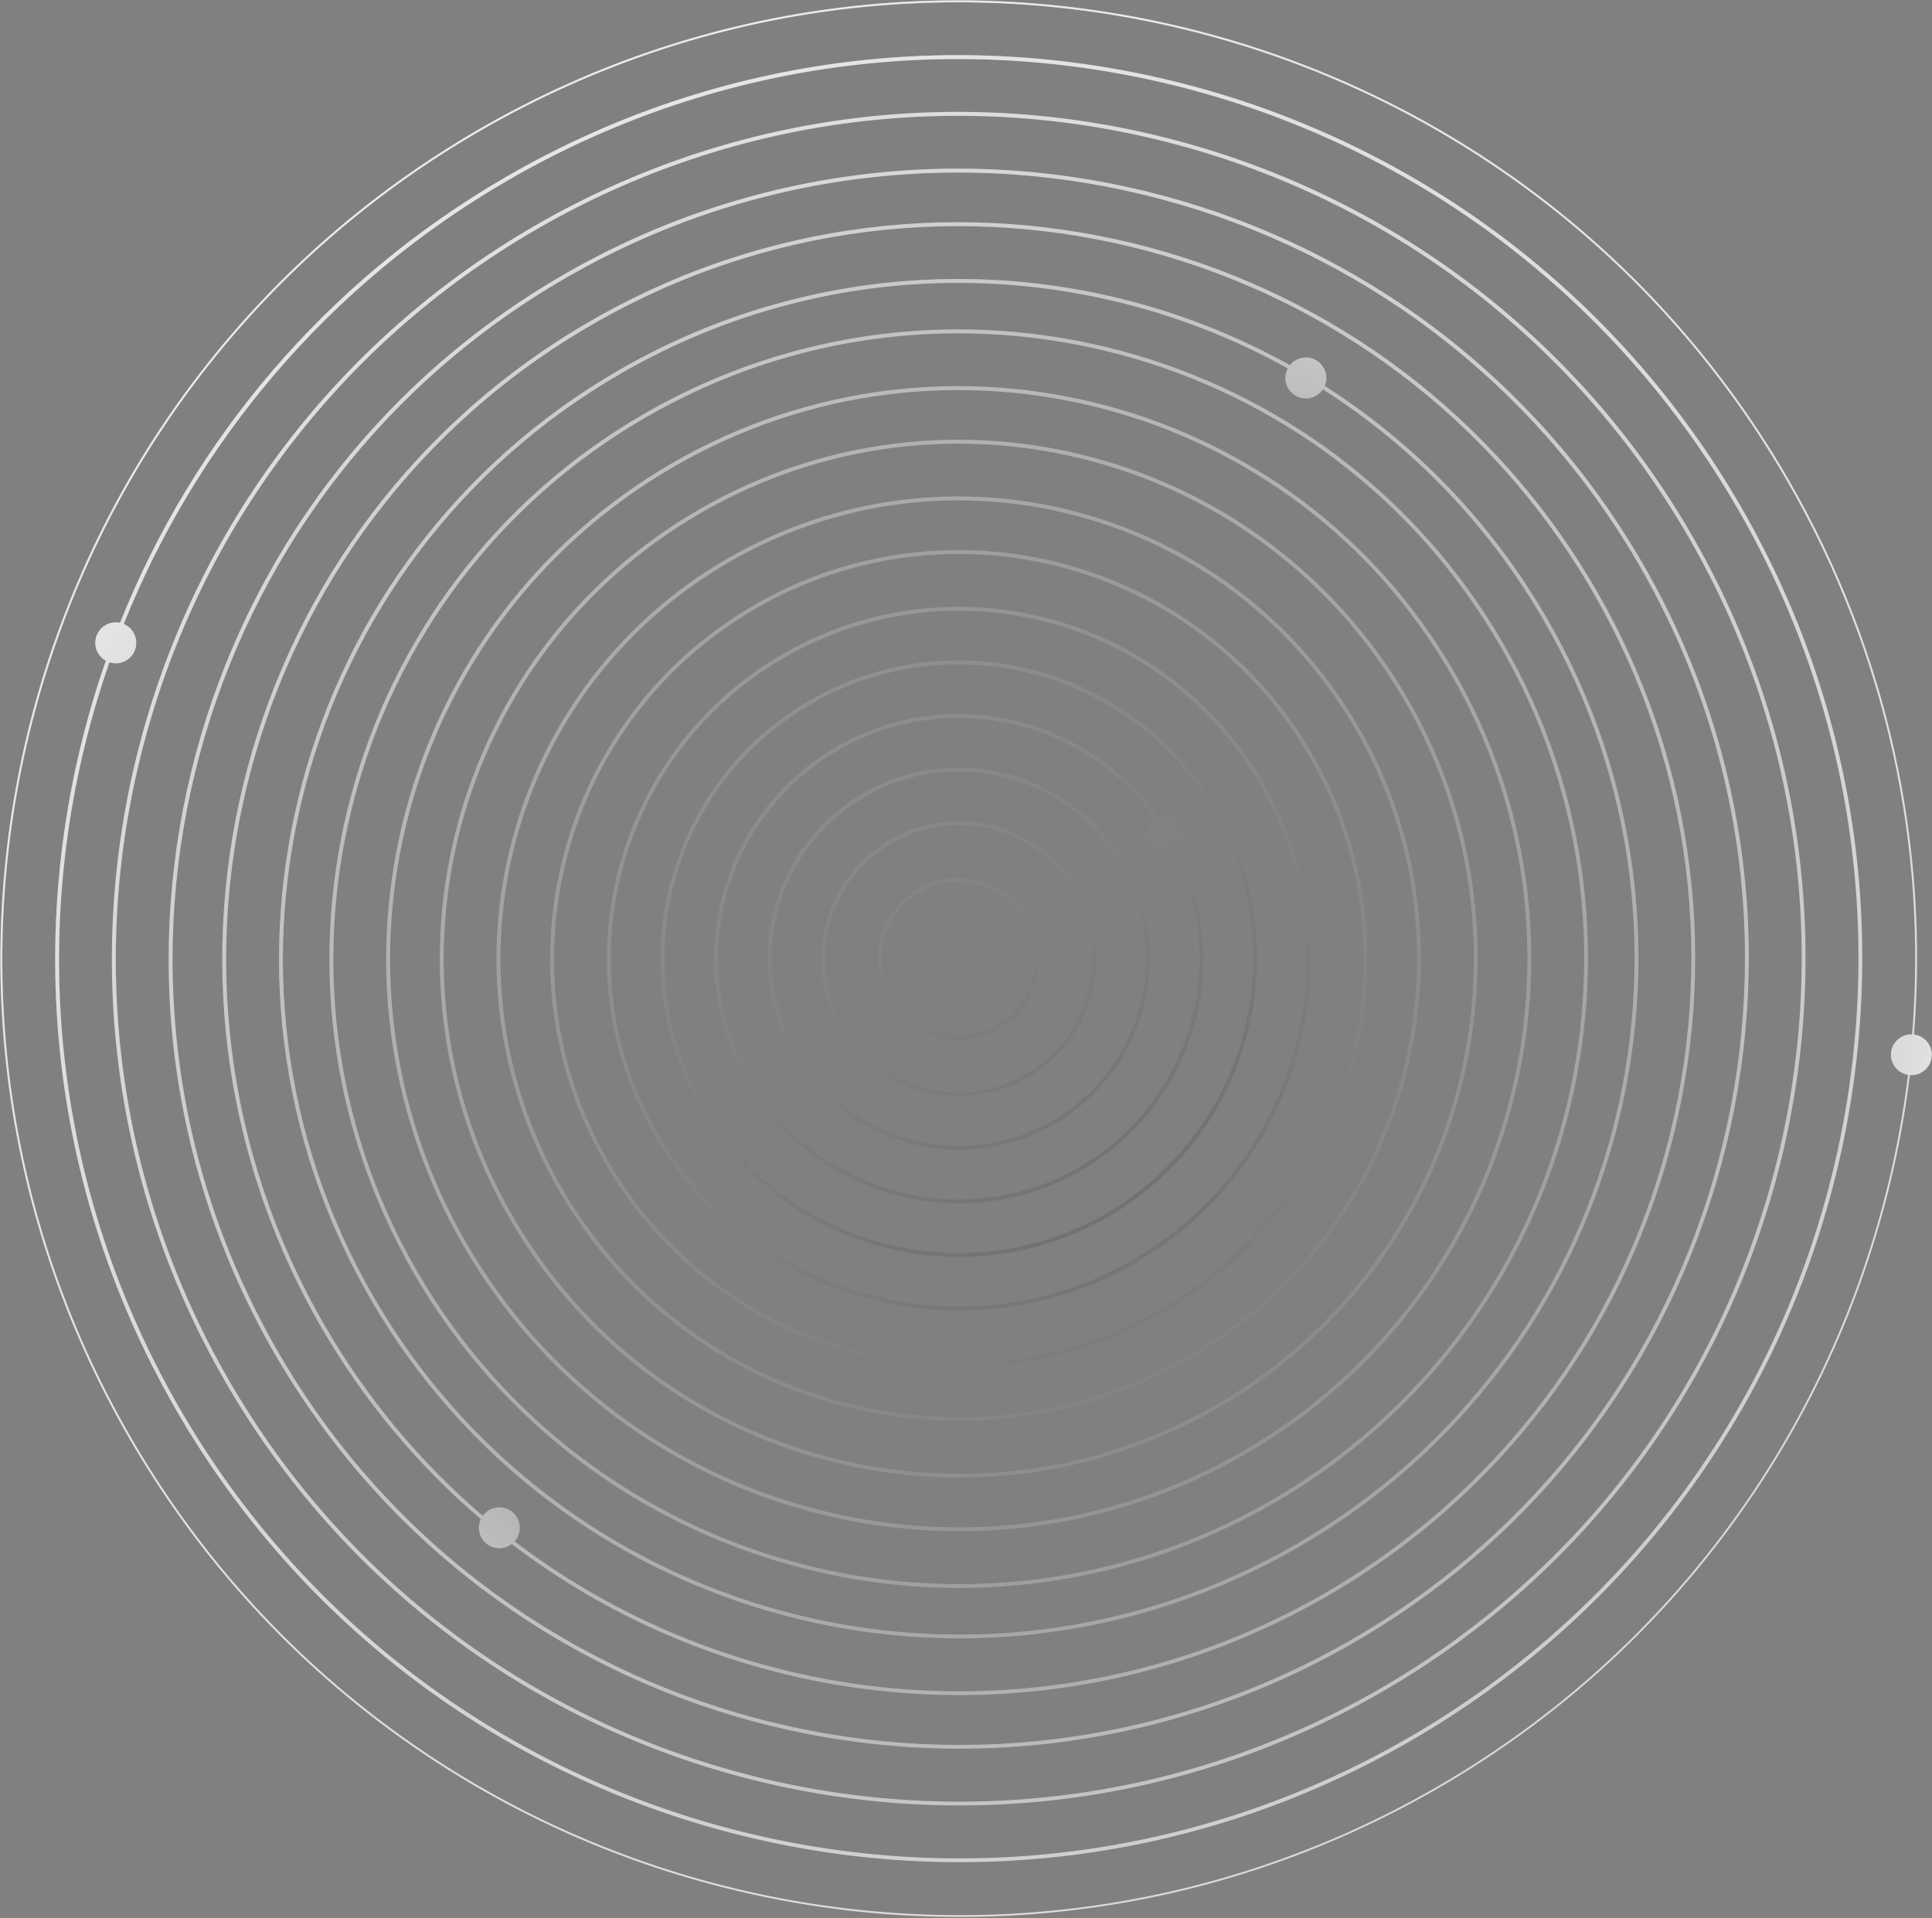 <?xml version="1.0" encoding="UTF-8"?> <svg xmlns="http://www.w3.org/2000/svg" width="993" height="986" viewBox="0 0 993 986" fill="none"><rect x="0" y="0" width="993" height="986" fill="#808080" stroke="none"/><path d="M246.518 66.25C482.077 -69.75 783.285 10.958 919.285 246.518C971.121 336.299 991.472 435.618 983.77 531.691C986.901 532.106 989.812 533.917 991.513 536.864C994.421 541.901 992.695 548.341 987.659 551.249C985.764 552.343 983.67 552.781 981.641 552.634C963.384 700.788 878.253 838.897 739.018 919.285C503.458 1055.29 202.25 974.577 66.25 739.018C-69.75 503.458 10.958 202.25 246.518 66.25ZM247.018 67.116C11.937 202.84 -68.608 503.437 67.116 738.518C202.84 973.598 503.437 1054.14 738.518 918.419C877.47 838.195 962.428 700.367 980.648 552.514C977.658 552.01 974.908 550.225 973.274 547.394C970.366 542.358 972.092 535.918 977.128 533.01C978.907 531.983 980.861 531.536 982.773 531.607C990.458 435.73 970.148 336.615 918.419 247.018C782.695 11.937 482.098 -68.608 247.018 67.116ZM260.598 90.638C482.688 -37.585 766.673 38.508 894.897 260.598C1023.12 482.688 947.027 766.673 724.937 894.897C502.847 1023.12 218.862 947.027 90.638 724.937C20.325 603.151 11.452 462.753 54.4 339.633C52.782 338.738 51.379 337.405 50.388 335.688C47.48 330.652 49.206 324.211 54.242 321.303C56.589 319.949 59.239 319.601 61.696 320.124C99.011 226.771 166.777 144.806 260.598 90.638ZM261.598 92.37C168.229 146.277 100.776 227.833 63.609 320.725C65.649 321.586 67.435 323.093 68.627 325.158C71.535 330.194 69.81 336.635 64.773 339.543C62.078 341.099 58.981 341.327 56.238 340.433C13.531 462.989 22.387 602.722 92.37 723.937C220.042 945.07 502.804 1020.84 723.937 893.165C945.07 765.493 1020.84 482.731 893.165 261.598C765.493 40.465 482.731 -35.301 261.598 92.37ZM275.179 115.893C483.321 -4.278 749.471 67.036 869.642 275.179C989.813 483.321 918.499 749.471 710.356 869.642C502.214 989.813 236.064 918.499 115.893 710.356C-4.278 502.214 67.036 236.064 275.179 115.893ZM276.179 117.625C68.993 237.243 -1.994 502.171 117.625 709.356C237.243 916.542 502.171 987.529 709.356 867.91C916.542 748.292 987.529 483.364 867.91 276.179C748.292 68.993 483.364 -1.994 276.179 117.625ZM289.759 141.147C483.954 29.029 732.27 95.564 844.388 289.759C956.507 483.954 889.97 732.27 695.776 844.388C501.581 956.507 253.265 889.97 141.147 695.776C29.029 501.581 95.564 253.265 289.759 141.147ZM290.759 142.879C97.521 254.445 31.313 501.538 142.879 694.776C254.445 888.014 501.538 954.222 694.776 842.656C888.014 731.09 954.222 483.997 842.656 290.759C731.09 97.521 483.997 31.313 290.759 142.879ZM303.53 164.998C484.552 60.485 716.024 122.508 820.537 303.53C925.05 484.552 863.027 716.024 682.005 820.537C545.706 899.229 380.806 883.508 263.033 793.665C262.68 793.933 262.309 794.186 261.916 794.413C256.879 797.32 250.439 795.594 247.531 790.558C245.743 787.461 245.708 783.835 247.116 780.824C215.146 753.561 187.206 720.47 164.998 682.005C60.485 500.983 122.508 269.511 303.53 164.998ZM304.53 166.73C124.464 270.691 62.769 500.94 166.73 681.005C188.759 719.161 216.46 752.001 248.151 779.077C248.99 777.928 250.074 776.93 251.385 776.173C256.422 773.265 262.863 774.99 265.771 780.027C268.098 784.058 267.454 788.987 264.523 792.285C381.655 881.467 545.533 897.02 681.005 818.805C861.071 714.844 922.766 484.595 818.805 304.53C714.844 124.464 484.595 62.769 304.53 166.73ZM318.11 190.252C428.482 126.529 559.174 129.885 662.981 187.669C663.774 186.683 664.759 185.822 665.921 185.151C670.958 182.243 677.398 183.969 680.306 189.005C682.018 191.97 682.122 195.421 680.892 198.352C726.653 227.539 766.268 267.856 795.283 318.11C891.743 485.185 834.499 698.822 667.425 795.283C500.35 891.743 286.713 834.499 190.252 667.425C93.792 500.35 151.036 286.713 318.11 190.252ZM319.11 191.984C152.993 287.893 96.076 500.307 191.984 666.425C287.893 832.543 500.307 889.459 666.425 793.551C832.543 697.642 889.459 485.228 793.551 319.11C764.73 269.191 725.387 229.133 679.942 200.12C679.073 201.424 677.9 202.553 676.451 203.39C671.415 206.298 664.975 204.572 662.067 199.535C660.187 196.28 660.245 192.44 661.879 189.345C558.687 131.96 428.805 128.652 319.11 191.984ZM331.071 212.7C485.747 123.398 683.532 176.394 772.835 331.071C862.137 485.747 809.141 683.532 654.464 772.835C499.788 862.137 302.003 809.141 212.7 654.464C123.398 499.788 176.394 302.003 331.071 212.7ZM332.071 214.433C178.351 303.183 125.682 499.744 214.433 653.464C303.183 807.184 499.744 859.853 653.464 771.102C807.184 682.352 859.853 485.791 771.102 332.071C682.352 178.351 485.791 125.682 332.071 214.433ZM345.652 237.956C486.381 156.706 666.33 204.923 747.579 345.652C828.829 486.381 780.612 666.329 639.883 747.579C499.154 828.829 319.206 780.612 237.956 639.883C156.706 499.154 204.923 319.205 345.652 237.956ZM346.652 239.688C206.879 320.385 158.99 499.111 239.688 638.883C320.385 778.656 499.111 826.545 638.883 745.847C778.656 665.15 826.545 486.424 745.847 346.652C665.15 206.879 486.424 158.99 346.652 239.688ZM359.422 261.807C486.979 188.162 650.084 231.866 723.728 359.422C797.373 486.979 753.669 650.084 626.113 723.728C498.556 797.373 335.451 753.669 261.807 626.113C188.162 498.556 231.866 335.451 359.422 261.807ZM360.422 263.539C233.823 336.631 190.447 498.513 263.539 625.113C336.631 751.712 498.513 795.088 625.113 721.996C751.712 648.904 795.088 487.022 721.996 360.422C648.904 233.823 487.022 190.447 360.422 263.539ZM374.003 287.061C487.611 221.469 632.882 260.394 698.474 374.003C764.066 487.611 725.141 632.882 611.532 698.474C497.923 764.066 352.653 725.141 287.061 611.532C221.469 497.923 260.394 352.653 374.003 287.061ZM375.003 288.793C262.351 353.833 223.753 497.88 288.793 610.532C353.833 723.184 497.88 761.782 610.532 696.742C723.184 631.702 761.782 487.655 696.742 375.003C631.702 262.351 487.655 223.753 375.003 288.793ZM387.773 310.912C488.209 252.926 616.636 287.337 674.623 387.773C732.609 488.209 698.198 616.636 597.762 674.623C497.326 732.609 368.899 698.198 310.912 597.762C252.926 497.326 287.337 368.899 387.773 310.912ZM388.773 312.644C289.294 370.079 255.21 497.282 312.644 596.762C370.079 696.241 497.282 730.325 596.762 672.891C696.241 615.456 730.325 488.253 672.891 388.773C615.456 289.294 488.253 255.21 388.773 312.644ZM402.354 336.167C488.842 286.233 599.434 315.866 649.368 402.354C699.302 488.842 669.669 599.434 583.181 649.368C496.693 699.302 386.101 669.669 336.167 583.181C286.233 496.693 315.866 386.101 402.354 336.167ZM403.354 337.899C317.822 387.28 288.517 496.649 337.899 582.181C387.28 667.713 496.649 697.018 582.181 647.636C667.713 598.255 697.018 488.886 647.636 403.354C598.255 317.822 488.886 288.517 403.354 337.899ZM416.124 360.018C489.44 317.689 583.188 342.809 625.517 416.124C667.846 489.44 642.726 583.188 569.411 625.517C496.095 667.846 402.347 642.726 360.018 569.411C317.689 496.095 342.809 402.347 416.124 360.018ZM417.124 361.75C344.765 403.526 319.973 496.052 361.75 568.411C403.526 640.77 496.052 665.562 568.411 623.785C640.77 582.009 665.562 489.483 623.785 417.124C582.009 344.765 489.483 319.973 417.124 361.75ZM429.895 383.869C486.752 351.042 558.59 367.666 595.607 420.395C600.43 418.357 606.127 420.182 608.812 424.833C611.474 429.444 610.251 435.229 606.161 438.406C634.383 497.113 612.98 568.56 555.64 601.666C495.497 636.39 418.593 615.783 383.869 555.64C349.145 495.497 369.752 418.593 429.895 383.869ZM430.895 385.601C371.709 419.772 351.43 495.454 385.601 554.64C419.772 613.826 495.454 634.105 554.64 599.934C610.998 567.396 632.077 497.22 604.46 439.487C599.505 442.009 593.386 440.236 590.573 435.363C587.783 430.531 589.26 424.408 593.833 421.351C557.365 369.615 486.778 353.337 430.895 385.601ZM443.665 407.72C490.636 380.602 550.696 396.695 577.815 443.665C604.933 490.636 588.84 550.696 541.87 577.815C494.899 604.933 434.839 588.84 407.72 541.87C380.602 494.899 396.695 434.839 443.665 407.72ZM444.665 409.452C398.652 436.018 382.886 494.856 409.452 540.87C436.018 586.883 494.856 602.649 540.87 576.083C586.883 549.517 602.649 490.679 576.083 444.665C549.517 398.652 490.679 382.886 444.665 409.452ZM457.436 431.571C491.233 412.058 534.451 423.638 553.964 457.436C573.477 491.233 561.897 534.451 528.099 553.964C494.302 573.477 451.084 561.897 431.571 528.099C412.058 494.302 423.638 451.084 457.436 431.571ZM458.436 433.304C425.595 452.264 414.343 494.258 433.304 527.099C452.264 559.94 494.258 571.192 527.099 552.231C559.94 533.271 571.192 491.277 552.231 458.436C533.271 425.595 491.277 414.343 458.436 433.304ZM472.017 456.826C491.866 445.365 517.249 452.167 528.709 472.017C540.17 491.866 533.368 517.249 513.518 528.709C493.669 540.17 468.286 533.368 456.826 513.518C445.365 493.669 452.167 468.286 472.017 456.826ZM473.017 458.558C454.123 469.466 447.65 493.625 458.558 512.518C469.466 531.412 493.625 537.885 512.518 526.977C531.412 516.069 537.885 491.91 526.977 473.017C516.069 454.123 491.91 447.65 473.017 458.558Z" fill="url(#paint0_linear_2506_361)"></path><path d="M246.518 66.25C482.077 -69.75 783.285 10.958 919.285 246.518C971.121 336.299 991.472 435.618 983.77 531.691C986.901 532.106 989.812 533.917 991.513 536.864C994.421 541.901 992.695 548.341 987.659 551.249C985.764 552.343 983.67 552.781 981.641 552.634C963.384 700.788 878.253 838.897 739.018 919.285C503.458 1055.29 202.25 974.577 66.25 739.018C-69.75 503.458 10.958 202.25 246.518 66.25ZM247.018 67.116C11.937 202.84 -68.608 503.437 67.116 738.518C202.84 973.598 503.437 1054.14 738.518 918.419C877.47 838.195 962.428 700.367 980.648 552.514C977.658 552.01 974.908 550.225 973.274 547.394C970.366 542.358 972.092 535.918 977.128 533.01C978.907 531.983 980.861 531.536 982.773 531.607C990.458 435.73 970.148 336.615 918.419 247.018C782.695 11.937 482.098 -68.608 247.018 67.116ZM260.598 90.638C482.688 -37.585 766.673 38.508 894.897 260.598C1023.12 482.688 947.027 766.673 724.937 894.897C502.847 1023.12 218.862 947.027 90.638 724.937C20.325 603.151 11.452 462.753 54.4 339.633C52.782 338.738 51.379 337.405 50.388 335.688C47.48 330.652 49.206 324.211 54.242 321.303C56.589 319.949 59.239 319.601 61.696 320.124C99.011 226.771 166.777 144.806 260.598 90.638ZM261.598 92.37C168.229 146.277 100.776 227.833 63.609 320.725C65.649 321.586 67.435 323.093 68.627 325.158C71.535 330.194 69.81 336.635 64.773 339.543C62.078 341.099 58.981 341.327 56.238 340.433C13.531 462.989 22.387 602.722 92.37 723.937C220.042 945.07 502.804 1020.84 723.937 893.165C945.07 765.493 1020.84 482.731 893.165 261.598C765.493 40.465 482.731 -35.301 261.598 92.37ZM275.179 115.893C483.321 -4.278 749.471 67.036 869.642 275.179C989.813 483.321 918.499 749.471 710.356 869.642C502.214 989.813 236.064 918.499 115.893 710.356C-4.278 502.214 67.036 236.064 275.179 115.893ZM276.179 117.625C68.993 237.243 -1.994 502.171 117.625 709.356C237.243 916.542 502.171 987.529 709.356 867.91C916.542 748.292 987.529 483.364 867.91 276.179C748.292 68.993 483.364 -1.994 276.179 117.625ZM289.759 141.147C483.954 29.029 732.27 95.564 844.388 289.759C956.507 483.954 889.97 732.27 695.776 844.388C501.581 956.507 253.265 889.97 141.147 695.776C29.029 501.581 95.564 253.265 289.759 141.147ZM290.759 142.879C97.521 254.445 31.313 501.538 142.879 694.776C254.445 888.014 501.538 954.222 694.776 842.656C888.014 731.09 954.222 483.997 842.656 290.759C731.09 97.521 483.997 31.313 290.759 142.879ZM303.53 164.998C484.552 60.485 716.024 122.508 820.537 303.53C925.05 484.552 863.027 716.024 682.005 820.537C545.706 899.229 380.806 883.508 263.033 793.665C262.68 793.933 262.309 794.186 261.916 794.413C256.879 797.32 250.439 795.594 247.531 790.558C245.743 787.461 245.708 783.835 247.116 780.824C215.146 753.561 187.206 720.47 164.998 682.005C60.485 500.983 122.508 269.511 303.53 164.998ZM304.53 166.73C124.464 270.691 62.769 500.94 166.73 681.005C188.759 719.161 216.46 752.001 248.151 779.077C248.99 777.928 250.074 776.93 251.385 776.173C256.422 773.265 262.863 774.99 265.771 780.027C268.098 784.058 267.454 788.987 264.523 792.285C381.655 881.467 545.533 897.02 681.005 818.805C861.071 714.844 922.766 484.595 818.805 304.53C714.844 124.464 484.595 62.769 304.53 166.73ZM318.11 190.252C428.482 126.529 559.174 129.885 662.981 187.669C663.774 186.683 664.759 185.822 665.921 185.151C670.958 182.243 677.398 183.969 680.306 189.005C682.018 191.97 682.122 195.421 680.892 198.352C726.653 227.539 766.268 267.856 795.283 318.11C891.743 485.185 834.499 698.822 667.425 795.283C500.35 891.743 286.713 834.499 190.252 667.425C93.792 500.35 151.036 286.713 318.11 190.252ZM319.11 191.984C152.993 287.893 96.076 500.307 191.984 666.425C287.893 832.543 500.307 889.459 666.425 793.551C832.543 697.642 889.459 485.228 793.551 319.11C764.73 269.191 725.387 229.133 679.942 200.12C679.073 201.424 677.9 202.553 676.451 203.39C671.415 206.298 664.975 204.572 662.067 199.535C660.187 196.28 660.245 192.44 661.879 189.345C558.687 131.96 428.805 128.652 319.11 191.984ZM331.071 212.7C485.747 123.398 683.532 176.394 772.835 331.071C862.137 485.747 809.141 683.532 654.464 772.835C499.788 862.137 302.003 809.141 212.7 654.464C123.398 499.788 176.394 302.003 331.071 212.7ZM332.071 214.433C178.351 303.183 125.682 499.744 214.433 653.464C303.183 807.184 499.744 859.853 653.464 771.102C807.184 682.352 859.853 485.791 771.102 332.071C682.352 178.351 485.791 125.682 332.071 214.433ZM345.652 237.956C486.381 156.706 666.33 204.923 747.579 345.652C828.829 486.381 780.612 666.329 639.883 747.579C499.154 828.829 319.206 780.612 237.956 639.883C156.706 499.154 204.923 319.205 345.652 237.956ZM346.652 239.688C206.879 320.385 158.99 499.111 239.688 638.883C320.385 778.656 499.111 826.545 638.883 745.847C778.656 665.15 826.545 486.424 745.847 346.652C665.15 206.879 486.424 158.99 346.652 239.688ZM359.422 261.807C486.979 188.162 650.084 231.866 723.728 359.422C797.373 486.979 753.669 650.084 626.113 723.728C498.556 797.373 335.451 753.669 261.807 626.113C188.162 498.556 231.866 335.451 359.422 261.807ZM360.422 263.539C233.823 336.631 190.447 498.513 263.539 625.113C336.631 751.712 498.513 795.088 625.113 721.996C751.712 648.904 795.088 487.022 721.996 360.422C648.904 233.823 487.022 190.447 360.422 263.539ZM374.003 287.061C487.611 221.469 632.882 260.394 698.474 374.003C764.066 487.611 725.141 632.882 611.532 698.474C497.923 764.066 352.653 725.141 287.061 611.532C221.469 497.923 260.394 352.653 374.003 287.061ZM375.003 288.793C262.351 353.833 223.753 497.88 288.793 610.532C353.833 723.184 497.88 761.782 610.532 696.742C723.184 631.702 761.782 487.655 696.742 375.003C631.702 262.351 487.655 223.753 375.003 288.793ZM387.773 310.912C488.209 252.926 616.636 287.337 674.623 387.773C732.609 488.209 698.198 616.636 597.762 674.623C497.326 732.609 368.899 698.198 310.912 597.762C252.926 497.326 287.337 368.899 387.773 310.912ZM388.773 312.644C289.294 370.079 255.21 497.282 312.644 596.762C370.079 696.241 497.282 730.325 596.762 672.891C696.241 615.456 730.325 488.253 672.891 388.773C615.456 289.294 488.253 255.21 388.773 312.644ZM402.354 336.167C488.842 286.233 599.434 315.866 649.368 402.354C699.302 488.842 669.669 599.434 583.181 649.368C496.693 699.302 386.101 669.669 336.167 583.181C286.233 496.693 315.866 386.101 402.354 336.167ZM403.354 337.899C317.822 387.28 288.517 496.649 337.899 582.181C387.28 667.713 496.649 697.018 582.181 647.636C667.713 598.255 697.018 488.886 647.636 403.354C598.255 317.822 488.886 288.517 403.354 337.899ZM416.124 360.018C489.44 317.689 583.188 342.809 625.517 416.124C667.846 489.44 642.726 583.188 569.411 625.517C496.095 667.846 402.347 642.726 360.018 569.411C317.689 496.095 342.809 402.347 416.124 360.018ZM417.124 361.75C344.765 403.526 319.973 496.052 361.75 568.411C403.526 640.77 496.052 665.562 568.411 623.785C640.77 582.009 665.562 489.483 623.785 417.124C582.009 344.765 489.483 319.973 417.124 361.75ZM429.895 383.869C486.752 351.042 558.59 367.666 595.607 420.395C600.43 418.357 606.127 420.182 608.812 424.833C611.474 429.444 610.251 435.229 606.161 438.406C634.383 497.113 612.98 568.56 555.64 601.666C495.497 636.39 418.593 615.783 383.869 555.64C349.145 495.497 369.752 418.593 429.895 383.869ZM430.895 385.601C371.709 419.772 351.43 495.454 385.601 554.64C419.772 613.826 495.454 634.105 554.64 599.934C610.998 567.396 632.077 497.22 604.46 439.487C599.505 442.009 593.386 440.236 590.573 435.363C587.783 430.531 589.26 424.408 593.833 421.351C557.365 369.615 486.778 353.337 430.895 385.601ZM443.665 407.72C490.636 380.602 550.696 396.695 577.815 443.665C604.933 490.636 588.84 550.696 541.87 577.815C494.899 604.933 434.839 588.84 407.72 541.87C380.602 494.899 396.695 434.839 443.665 407.72ZM444.665 409.452C398.652 436.018 382.886 494.856 409.452 540.87C436.018 586.883 494.856 602.649 540.87 576.083C586.883 549.517 602.649 490.679 576.083 444.665C549.517 398.652 490.679 382.886 444.665 409.452ZM457.436 431.571C491.233 412.058 534.451 423.638 553.964 457.436C573.477 491.233 561.897 534.451 528.099 553.964C494.302 573.477 451.084 561.897 431.571 528.099C412.058 494.302 423.638 451.084 457.436 431.571ZM458.436 433.304C425.595 452.264 414.343 494.258 433.304 527.099C452.264 559.94 494.258 571.192 527.099 552.231C559.94 533.271 571.192 491.277 552.231 458.436C533.271 425.595 491.277 414.343 458.436 433.304ZM472.017 456.826C491.866 445.365 517.249 452.167 528.709 472.017C540.17 491.866 533.368 517.249 513.518 528.709C493.669 540.17 468.286 533.368 456.826 513.518C445.365 493.669 452.167 468.286 472.017 456.826ZM473.017 458.558C454.123 469.466 447.65 493.625 458.558 512.518C469.466 531.412 493.625 537.885 512.518 526.977C531.412 516.069 537.885 491.91 526.977 473.017C516.069 454.123 491.91 447.65 473.017 458.558Z" fill="url(#paint1_radial_2506_361)"></path><defs><linearGradient id="paint0_linear_2506_361" x1="246.517" y1="66.25" x2="739.018" y2="919.285" gradientUnits="userSpaceOnUse"><stop stop-color="#B3B3B3"></stop><stop offset="1" stop-color="#4F4F4F"></stop></linearGradient><radialGradient id="paint1_radial_2506_361" cx="0" cy="0" r="1" gradientUnits="userSpaceOnUse" gradientTransform="translate(492.768 492.768) rotate(60) scale(560.543 560.543)"><stop offset="0.285" stop-color="#F7F7F7" stop-opacity="0"></stop><stop offset="1" stop-color="#F7F7F7"></stop></radialGradient></defs></svg> 